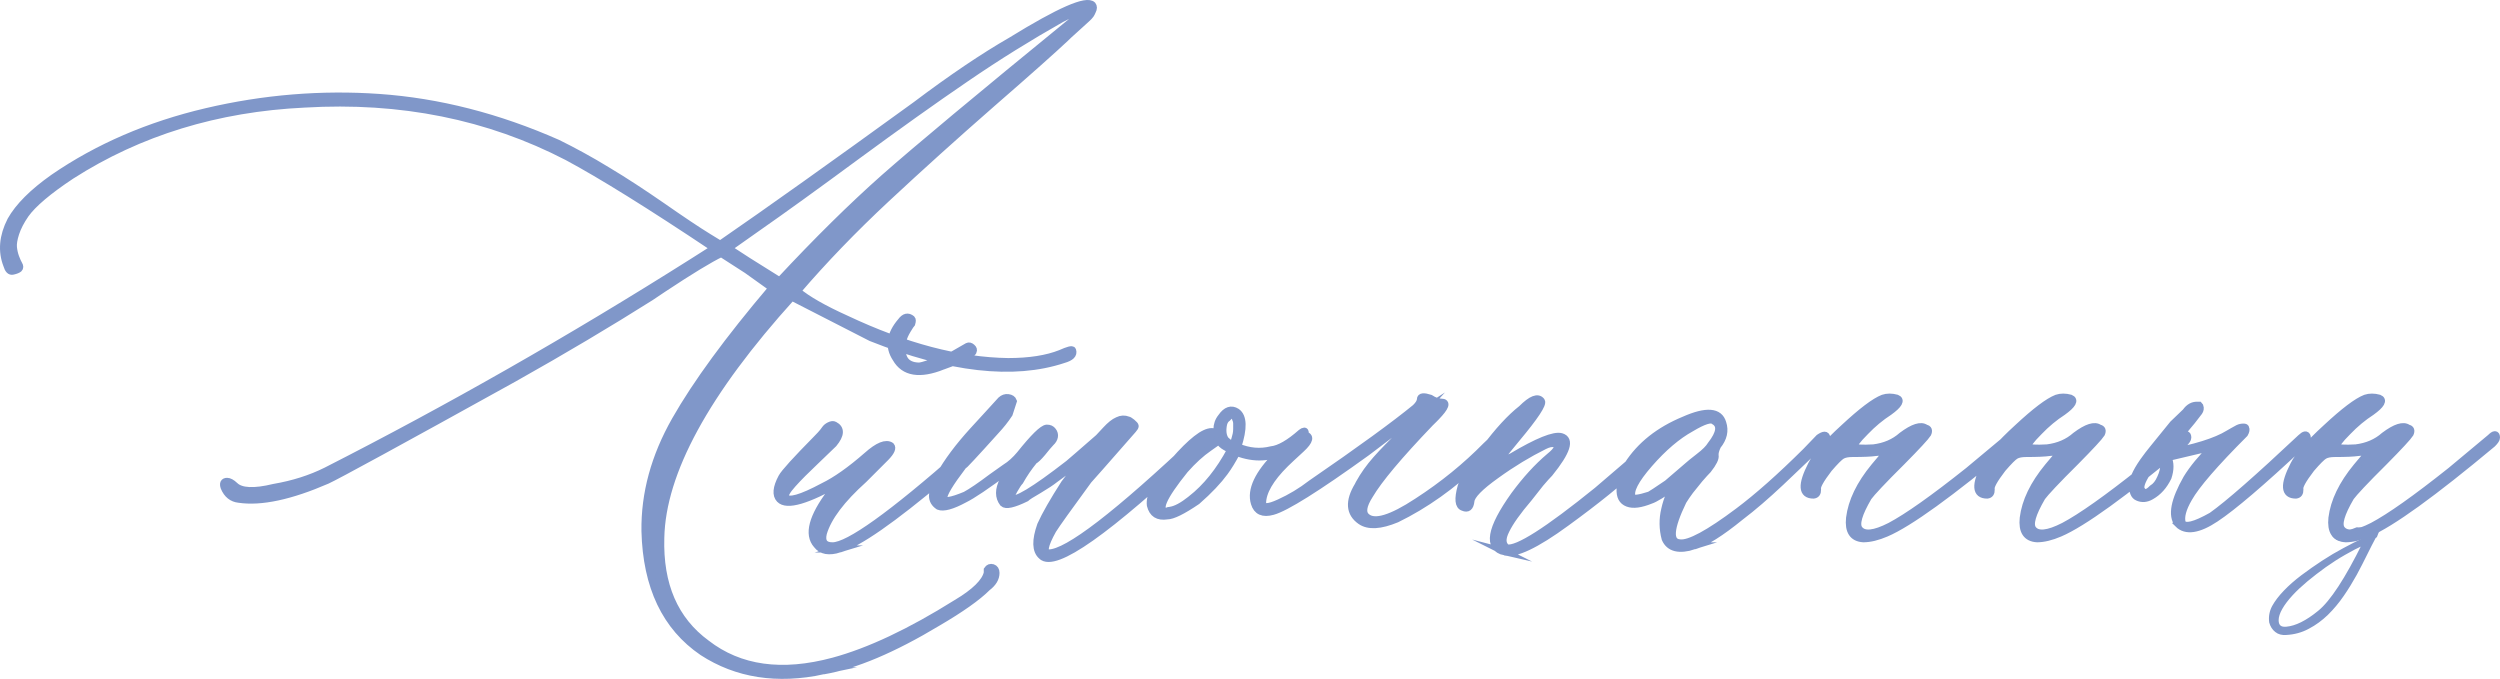 <?xml version="1.0" encoding="UTF-8"?> <svg xmlns="http://www.w3.org/2000/svg" xmlns:xlink="http://www.w3.org/1999/xlink" xmlns:xodm="http://www.corel.com/coreldraw/odm/2003" xml:space="preserve" width="186.2mm" height="50.563mm" version="1.1" style="shape-rendering:geometricPrecision; text-rendering:geometricPrecision; image-rendering:optimizeQuality; fill-rule:evenodd; clip-rule:evenodd" viewBox="0 0 13811.19 3750.47"> <defs> <style type="text/css"> .str0 {stroke:#8097C9;stroke-width:39.25;stroke-miterlimit:22.926} .str1 {stroke:#8097C9;stroke-width:14.83;stroke-miterlimit:22.926} .fil1 {fill:#8097C9} .fil0 {fill:#8097C9;fill-rule:nonzero} </style> </defs> <g id="Слой_x0020_1">  <path class="fil0 str0" d="M4548.56 3705.95c-256.62,54.58 -478.76,19.15 -667.39,-103.41 -203.96,-138.85 -310.24,-360.99 -317.9,-668.36 -2.87,-207.78 52.66,-411.73 167.57,-613.77 114.9,-202.03 293,-445.25 534.3,-729.63l-137.89 -98.62 -142.67 -91.92c-62.24,29.68 -169.49,94.79 -322.69,196.29l-67.03 45c-230.76,145.54 -481.63,294.92 -754.53,448.12 -635.8,352.37 -980.51,540.04 -1033.17,563.98 -202.99,88.1 -365.77,122.56 -487.38,104.37 -37.34,-3.83 -65.11,-25.85 -81.39,-65.11 -7.65,-22.02 -1.91,-33.51 16.28,-33.51 11.49,0 25.85,7.66 42.13,22.98 33.51,33.51 106.28,37.35 216.4,10.53 106.28,-18.19 202.99,-48.83 289.17,-91.92 676.97,-344.71 1351.07,-728.68 2022.29,-1152.86l120.65 -76.6c-355.24,-237.47 -625.26,-405.03 -811.02,-504.62 -435.67,-225.97 -920.19,-323.64 -1452.57,-292.04 -482.59,22.99 -912.52,155.12 -1287.87,395.46 -127.35,84.27 -211.61,156.08 -252.78,213.53 -25.86,37.35 -44.04,72.77 -54.58,105.33 -10.54,32.55 -14.37,58.41 -12.45,77.56 1.91,18.19 5.75,36.38 12.45,54.58 6.7,17.23 12.45,30.64 18.19,40.22 5.75,9.58 5.75,17.23 0,22.98 -5.74,4.78 -16.27,9.58 -33.51,13.4 -15.32,3.83 -25.85,-7.66 -33.51,-33.51 -29.68,-76.6 -22.98,-158.95 22.02,-247.04 43.09,-76.6 121.61,-155.12 235.55,-235.55 245.12,-168.53 526.63,-290.13 844.54,-364.82 317.89,-74.69 635.8,-100.54 953.7,-78.51 329.38,22.98 658.77,107.24 988.17,252.78 87.13,43.09 179.06,92.88 272.89,150.34 94.79,56.49 195.34,122.56 303.53,197.25 107.25,74.69 192.47,132.13 256.62,171.39l64.15 39.26c270.98,-186.72 631.01,-443.34 1080.09,-768.89 198.21,-149.37 374.39,-268.11 527.6,-356.2 267.15,-164.7 416.52,-229.81 449.08,-196.29 2.87,3.83 4.79,8.62 4.79,14.36 0,5.75 -1.92,11.49 -5.75,19.15 -2.87,7.66 -6.71,14.36 -10.53,20.11 -3.83,5.74 -11.49,13.4 -22.98,23.94 -10.53,9.58 -22.02,20.11 -31.6,28.73 -10.53,9.58 -23.94,22.02 -41.17,37.35 -16.28,14.36 -30.64,27.76 -42.13,39.25 -65.12,61.28 -200.13,181.93 -405.03,360.03 -204.91,179.06 -399.29,354.28 -583.13,525.68 -184.8,172.35 -348.54,342.79 -493.13,511.32 54.58,45.96 144.59,97.66 270.02,154.16 324.6,153.2 623.35,231.72 894.33,235.55 117.78,0 214.49,-15.32 289.17,-45 43.09,-19.15 65.11,-24.89 67.03,-17.24 7.65,22.99 -9.58,39.26 -49.79,50.75 -275.77,91.92 -630.05,51.71 -1063.82,-120.64l-437.59 -224.06c-474.93,524.73 -716.23,968.06 -723.88,1329.05 -7.66,260.45 76.6,454.83 252.78,584.09 182.88,141.72 416.52,174.27 700.91,97.67 198.21,-53.63 425.14,-160.87 678.89,-319.82 103.41,-61.28 159.9,-117.78 171.39,-167.57l0 -17.24c7.66,-11.49 17.24,-15.32 29.68,-11.49 11.49,3.83 18.19,13.4 18.19,28.73 0,29.68 -16.28,56.49 -47.88,80.43 -54.58,54.58 -145.54,118.74 -274.81,194.38 -245.13,147.46 -455.78,236.51 -631.01,266.19zm-241.29 -2154.44c207.78,-223.1 400.24,-412.69 577.38,-569.72 178.1,-157.04 526.64,-448.13 1046.58,-872.31 46.92,-37.35 61.28,-55.54 42.13,-53.63 -18.19,3.83 -55.53,20.11 -109.15,47.88 -176.19,99.59 -352.37,208.74 -528.56,329.39 -177.14,120.64 -378.23,264.27 -605.16,430.88 -225.97,166.61 -407.9,297.79 -543.87,392.59l-162.78 114.9 109.16 70.86 174.27 109.15zm901.03 471.11c-127.35,50.75 -213.52,36.38 -258.53,-42.13 -43.09,-65.12 -33.51,-133.1 27.77,-204.91 19.15,-25.86 38.3,-30.64 59.37,-13.4 3.83,3.83 3.83,11.49 0,24.89 -3.83,3.83 -11.49,16.28 -23.94,36.39 -12.45,21.07 -20.11,38.3 -23.94,53.62 -19.15,94.79 10.53,143.63 87.13,145.54 18.19,0 82.35,-21.07 190.55,-64.15 7.65,-3.83 33.51,-19.15 78.51,-45.01 7.66,-3.83 15.32,-1.91 23.94,5.75 8.61,7.65 10.53,14.36 6.7,22.02 0,3.83 -2.87,6.7 -9.58,8.62 -6.7,1.91 -12.45,4.78 -18.19,8.62 -5.75,3.83 -10.53,7.65 -14.37,10.53 -10.53,9.57 -52.66,27.76 -125.44,53.62zm-569.73 1010.19c-58.4,18.19 -100.54,11.49 -126.39,-22.98 -50.75,-57.46 -24.89,-154.16 75.64,-288.22l59.37 -62.24c-187.67,106.28 -300.66,139.8 -339.92,98.62 -22.02,-22.98 -19.14,-63.2 11.49,-120.64 14.37,-26.81 79.48,-97.67 193.42,-213.53 3.83,-3.83 10.53,-11.49 21.07,-22.02 10.53,-11.49 18.19,-21.07 23.94,-29.68 5.75,-8.62 13.41,-15.32 24.9,-21.07 11.49,-5.74 21.07,-6.7 27.77,-2.87 37.34,19.15 36.38,53.62 -4.79,103.41 -15.32,15.32 -48.84,46.91 -99.59,95.75 -51.71,48.84 -93.84,90.97 -126.39,127.35 -32.55,36.39 -45.96,60.33 -38.3,71.82 15.32,25.86 84.26,6.71 207.78,-59.36 68.94,-33.52 149.37,-90.01 241.29,-170.44 61.28,-54.58 105.33,-71.82 132.14,-53.62 10.53,11.49 1.91,32.55 -28.73,64.15l-120.65 120.65c-123.52,111.08 -198.21,209.7 -224.06,297.79 -11.49,46.91 5.74,69.89 50.74,69.89 88.1,0 325.56,-169.48 712.4,-510.36 72.77,-65.11 114.9,-96.71 126.39,-92.88 10.53,3.83 9.58,13.4 -5.74,28.73 -15.32,14.36 -90.01,80.43 -224.06,196.29 -277.68,233.63 -467.27,365.77 -569.73,395.46zm1116.48 39.26c-34.48,-29.68 -35.43,-87.14 -5.75,-171.4 25.86,-57.45 69.9,-134.05 131.18,-229.81l104.37 -137.88 -157.03 114.9c-19.15,15.32 -47.88,34.47 -88.1,58.4 -40.22,22.99 -64.15,38.3 -71.82,45.97 -68.94,33.51 -111.07,43.09 -126.39,27.77 -25.85,-33.52 -25.85,-75.65 0,-126.4l27.77 -58.4c-117.77,88.09 -198.21,141.71 -241.29,162.77 -68.94,37.35 -116.82,49.79 -142.67,39.26 -22.98,-15.32 -33.51,-34.47 -33.51,-57.45 0,-23.94 12.45,-61.28 39.25,-113.95 43.09,-76.61 104.38,-158.95 184.8,-247.04l84.26 -91.92 69.9 -76.6c11.49,-10.53 24.9,-15.32 39.26,-13.41 15.32,1.92 24.89,8.62 28.73,19.15l-22.99 70.86c-22.02,33.51 -46.91,64.15 -72.77,91.92 -117.77,131.18 -180.01,197.25 -184.8,199.16 -69.9,91.92 -104.37,149.38 -104.37,174.27 0,22.02 40.21,16.27 120.64,-17.24 33.51,-18.19 81.39,-50.75 143.63,-97.66l75.64 -53.62c29.68,-18.19 56.5,-43.09 81.39,-72.77 76.61,-95.76 125.44,-143.63 148.41,-145.54 15.32,0 25.86,4.78 33.52,15.32 7.65,9.58 10.53,21.07 8.62,31.6 -1.92,11.49 -8.62,22.98 -20.11,33.51 -10.53,11.5 -26.81,29.68 -46.92,55.54 -21.07,24.89 -36.38,39.26 -45,43.09 -30.64,37.35 -56.5,75.64 -78.52,114.9 -7.66,7.66 -18.19,23.94 -32.55,48.84 -14.36,25.85 -19.15,40.22 -15.32,44.04 18.19,22.02 124.48,-41.17 316.94,-190.55 18.19,-15.32 73.73,-63.2 165.65,-143.63 3.83,-3.83 17.24,-18.19 40.22,-43.09 23.94,-25.86 45,-43.09 65.11,-51.71 19.15,-9.58 38.3,-10.53 57.46,-2.88 3.83,0 10.53,4.79 22.02,13.41 11.49,9.58 17.23,16.27 17.23,20.11 0,3.83 -3.83,10.53 -11.49,19.14 -160.86,183.85 -243.21,276.73 -247.04,280.56 -110.12,150.34 -175.23,241.3 -196.29,274.81 -46.92,84.26 -54.58,126.39 -22.02,126.39 102.45,0 378.22,-211.61 827.3,-636.75 22.02,-22.02 33.51,-22.02 33.51,0 0,7.65 -9.58,21.07 -27.76,39.26 -509.4,478.76 -799.53,683.67 -872.31,614.73zm1433.42 -681.76c15.32,-11.49 22.02,-11.49 22.02,0 0,11.49 -3.83,20.11 -10.53,27.77 -43.09,33.51 -74.69,56.49 -95.75,67.02 -84.26,46.92 -175.23,51.71 -271.94,14.37 -22.99,43.09 -45.01,79.47 -67.03,109.15 -34.47,46.92 -84.26,100.54 -152.25,159.9 -80.43,54.58 -135.01,81.39 -165.64,81.39 -49.79,7.66 -80.43,-11.49 -91.92,-58.4 -7.66,-54.58 35.43,-135.97 130.22,-244.17 94.79,-108.2 163.74,-162.77 208.74,-162.77 15.32,0 26.81,9.57 33.52,27.76 -2.88,-6.7 -4.79,-20.11 -4.79,-39.26 0,-25.85 7.66,-48.83 24.89,-69.89 25.86,-37.35 54.58,-46.92 84.27,-27.77 37.34,25.86 39.25,90.97 5.74,193.42 61.28,25.85 123.52,31.6 184.8,16.27 45,-4.78 100.54,-37.34 165.65,-94.79zm-379.18 67.03c3.83,-3.83 6.71,-9.58 8.62,-16.28 1.91,-7.66 3.83,-14.36 5.75,-20.11 1.91,-5.75 3.83,-13.4 5.74,-22.02 1.91,-9.58 2.88,-19.15 2.88,-29.68 0,-10.53 0,-20.11 0,-29.68 0,-9.58 -1.92,-17.23 -5.75,-24.89 -7.66,-29.68 -22.02,-31.6 -45,-5.75 -11.49,7.66 -18.19,19.15 -22.02,33.51 -7.66,37.35 -3.83,66.07 10.53,87.14 11.49,11.49 21.07,18.19 28.72,22.02l10.53 5.75zm-229.81 300.66c84.26,-66.07 157.03,-156.08 219.27,-272.89l-28.72 -16.27c-14.37,-7.66 -26.81,-19.15 -36.39,-33.52l-55.53 39.26c-43.09,29.68 -87.14,69.9 -132.14,120.65 -123.52,153.21 -156.08,229.81 -98.62,229.81 3.83,-3.83 9.57,-5.75 17.23,-5.75 29.68,-3.83 67.99,-23.94 114.9,-61.28zm937.42 120.65c-62.24,-43.09 -67.03,-109.15 -14.37,-196.29l5.75 -11.49c25.85,-46.91 57.45,-90.97 94.79,-133.1 37.35,-42.13 83.3,-89.05 136.92,-140.75 52.66,-50.75 96.72,-95.75 130.23,-133.1 -29.68,19.15 -98.63,67.98 -204.91,148.41l-114.9 87.14c-274.81,198.21 -448.12,306.4 -518.98,325.56 -54.58,15.32 -88.09,0 -101.5,-45 -22.02,-72.77 20.11,-162.78 126.39,-269.07 72.77,-76.61 122.56,-112.99 148.42,-109.16 38.3,6.71 32.55,33.51 -16.28,78.52 -46.91,43.09 -75.64,69.89 -87.13,81.39 -84.26,83.3 -126.39,157.03 -126.39,218.32 0,25.85 30.64,25.85 92.88,-2.88 61.27,-27.76 120.64,-63.2 176.19,-106.28 271.94,-186.72 463.44,-326.51 575.47,-418.44 19.15,-18.19 27.77,-34.48 27.77,-46.92 0,-15.32 18.19,-17.23 53.62,-5.74 22.02,14.36 43.09,22.02 61.28,22.02 34.47,0 24.89,26.81 -27.77,81.39 -7.66,7.65 -18.19,19.15 -33.51,33.51 -172.36,180.01 -283.43,312.15 -334.18,398.33 -37.35,58.41 -43.09,98.63 -16.28,120.65 43.09,37.34 135.97,9.58 278.64,-84.26 143.63,-92.88 270.02,-196.29 380.13,-308.33l53.63 -50.75c11.49,-10.53 20.11,-10.53 27.76,0 3.83,7.66 1.91,15.32 -5.74,22.98l-114.9 109.16c-145.54,138.84 -296.84,246.09 -453.87,322.69 -90.01,37.35 -156.08,41.17 -199.16,11.49zm796.66 170.44c-99.59,-22.02 -81.39,-126.39 52.66,-314.07 62.24,-84.26 126.39,-155.12 194.38,-212.57 45.96,-37.35 55.53,-61.28 27.76,-70.86 -15.32,-3.83 -33.51,0 -56.49,11.49 -87.13,43.09 -176.19,96.71 -266.19,161.83 -90,64.15 -136.92,112.02 -139.8,143.62 -3.83,34.48 -18.19,45.01 -42.13,34.48 -26.81,-7.66 -30.64,-45.97 -11.49,-115.86 15.32,-42.13 58.4,-112.99 132.13,-209.7 72.77,-97.66 139.8,-170.44 202.04,-219.27 53.62,-53.62 90.01,-67.98 109.15,-42.13 10.53,15.32 -34.47,84.26 -137.88,207.78 -72.77,88.1 -112.99,139.8 -120.64,154.16l11.49 -5.74c7.65,-3.83 19.14,-10.53 36.38,-22.03 17.24,-11.49 32.55,-21.07 47.88,-27.76 141.71,-84.26 232.68,-120.65 271.94,-110.12 54.58,15.32 32.55,82.35 -64.15,202.04 -11.49,11.49 -28.73,30.64 -50.75,56.49 -25.86,33.51 -47.88,60.33 -64.15,81.39 -62.24,72.77 -104.37,132.14 -126.4,178.1 -22.98,45.96 -21.07,77.56 5.75,96.71 57.46,11.49 224.06,-94.79 498.87,-316.94 153.21,-131.18 266.19,-227.89 339.92,-292.04l36.38 -5.75c6.71,7.66 -45,61.28 -157.03,159.91 -91.92,88.09 -222.14,193.42 -390.67,315.98 -167.57,122.56 -281.52,176.19 -338.97,160.86zm1046.58 -33.51c-84.26,26.81 -137.88,13.41 -160.87,-39.26 -14.36,-53.62 -15.32,-109.15 -1.91,-163.73 12.45,-55.54 31.6,-98.63 55.54,-130.23 -65.12,45.97 -110.12,73.73 -134.05,81.39 -54.58,22.02 -96.72,27.77 -126.39,16.28 -30.64,-11.5 -44.05,-37.35 -42.14,-79.48 1.92,-42.13 15.32,-87.13 42.14,-133.1 68.94,-107.24 172.35,-189.59 311.2,-247.04 123.51,-54.58 194.37,-48.83 213.52,16.28 14.36,43.09 4.79,85.22 -28.73,126.39 -10.53,22.02 -15.32,40.22 -13.4,53.62 2.87,14.37 -9.58,41.17 -39.26,78.52 -11.49,11.49 -26.81,28.73 -46.91,51.71 -19.15,22.98 -36.39,45 -51.71,64.15 -15.32,20.11 -27.77,39.26 -39.26,57.45 -72.77,150.34 -78.52,226.93 -17.24,230.77 50.75,6.7 157.99,-50.75 322.69,-174.27 107.25,-80.43 231.73,-190.55 373.44,-331.3l72.77 -75.64c26.81,-18.19 40.22,-18.19 42.13,0 0,3.83 -12.45,17.23 -36.38,39.26l-218.32 207.78c-77.56,72.77 -151.29,136.92 -222.15,190.55 -108.2,88.09 -193.42,141.72 -254.7,159.9zm-342.79 -269.07c3.83,11.49 35.43,7.66 95.75,-11.49 7.66,-3.83 40.22,-24.89 97.67,-64.15 3.83,-3.83 42.13,-36.38 114.9,-98.62 7.65,-6.71 27.76,-23.94 60.32,-48.84 32.56,-24.9 54.58,-46.92 66.07,-66.07 50.75,-65.12 56.49,-109.16 17.23,-131.18 -15.32,-15.32 -57.45,-1.91 -126.39,39.26 -76.6,42.13 -154.16,108.2 -231.72,197.25 -77.56,89.05 -109.16,150.33 -93.84,183.84zm1276.38 229.81c-58.41,-3.83 -83.3,-42.13 -75.64,-114.9 11.49,-91.92 56.49,-185.75 136.92,-283.43l70.86 -84.26 -62.24 5.75c-25.86,3.83 -68.94,5.74 -129.27,5.74 -25.85,0 -45,3.83 -58.4,11.49 -13.41,7.66 -37.35,31.6 -72.77,72.77 -46.92,61.28 -67.99,99.59 -62.24,114.9 0,19.15 -6.71,28.73 -22.02,30.64 -65.12,0 -68.94,-55.53 -11.49,-167.57 22.98,-46.91 82.34,-115.86 180.01,-204.91 96.71,-90 168.52,-144.59 215.45,-162.77 22.98,-7.66 47.87,-7.66 75.64,0 26.81,10.53 12.45,36.38 -42.13,75.64 -45.97,29.68 -90.01,66.07 -131.18,109.16 -46.91,46.91 -67.02,74.69 -60.33,83.3 6.71,7.65 41.17,10.53 105.33,6.7 61.28,-7.66 113.95,-29.68 157.04,-67.98 61.28,-45.97 105.33,-60.33 131.18,-41.17 15.32,2.87 19.15,13.4 11.49,30.64 -11.49,18.19 -59.36,69.89 -142.67,154.16 -107.25,106.29 -168.53,172.36 -185.76,196.29 -53.62,91.92 -70.86,150.34 -49.79,177.14 25.85,33.52 82.35,27.77 170.44,-17.23 95.76,-50.75 239.38,-152.25 431.85,-305.46l219.27 -182.88c22.02,-22.02 33.51,-22.02 33.51,0 0,7.65 -7.65,19.15 -22.02,33.51 -329.39,274.81 -557.28,439.5 -684.63,494.09 -46.91,20.1 -89.05,30.63 -126.39,30.63zm959.44 0c-58.41,-3.83 -83.3,-42.13 -75.64,-114.9 11.49,-91.92 56.49,-185.75 136.92,-283.43l70.86 -84.26 -62.24 5.75c-25.86,3.83 -68.94,5.74 -129.27,5.74 -25.85,0 -45,3.83 -58.4,11.49 -13.41,7.66 -37.35,31.6 -72.77,72.77 -46.92,61.28 -67.99,99.59 -62.24,114.9 0,19.15 -6.71,28.73 -22.02,30.64 -65.12,0 -68.94,-55.53 -11.49,-167.57 22.98,-46.91 82.34,-115.86 180.01,-204.91 96.71,-90 168.52,-144.59 215.45,-162.77 22.98,-7.66 47.87,-7.66 75.64,0 26.81,10.53 12.45,36.38 -42.13,75.64 -45.97,29.68 -90.01,66.07 -131.18,109.16 -46.91,46.91 -67.02,74.69 -60.33,83.3 6.71,7.65 41.17,10.53 105.33,6.7 61.28,-7.66 113.95,-29.68 157.04,-67.98 61.28,-45.97 105.33,-60.33 131.18,-41.17 15.32,2.87 19.15,13.4 11.49,30.64 -11.49,18.19 -59.36,69.89 -142.67,154.16 -107.25,106.29 -168.53,172.36 -185.76,196.29 -53.62,91.92 -70.86,150.34 -49.79,177.14 25.85,33.52 82.35,27.77 170.44,-17.23 95.76,-50.75 239.38,-152.25 431.85,-305.46l219.27 -182.88c22.02,-22.02 33.51,-22.02 33.51,0 0,7.65 -7.65,19.15 -22.02,33.51 -329.39,274.81 -557.28,439.5 -684.63,494.09 -46.91,20.1 -89.05,30.63 -126.39,30.63zm779.43 -81.38c-37.35,-46.92 -21.07,-130.23 47.87,-251.83 33.52,-54.58 81.39,-112.98 143.63,-174.26l-247.04 58.4c14.37,30.64 14.37,67.03 0,110.12 -22.98,46.91 -53.62,81.39 -92.88,103.41 -25.85,15.32 -51.71,17.23 -75.64,5.74 -18.19,-7.65 -27.77,-30.64 -27.77,-69.89 3.83,-37.35 28.73,-87.14 75.65,-149.38 3.83,-6.7 53.62,-68.94 148.41,-184.8l69.9 -67.02c19.15,-26.81 41.17,-38.3 67.98,-36.38l5.75 0 4.78 5.74c3.83,10.53 1.92,21.07 -4.78,30.64l-39.26 50.75 -149.37 179.06c164.7,-29.68 281.51,-66.07 351.41,-109.15 6.7,-3.83 15.32,-8.62 24.89,-14.37 9.58,-5.74 18.19,-10.53 27.77,-15.32 9.58,-4.79 20.11,-6.71 30.64,-6.71 7.65,0 11.49,1.91 11.49,5.75 3.83,6.7 1.91,17.23 -5.75,30.64 -164.7,164.69 -267.15,283.43 -308.33,356.2 -33.51,57.45 -45.96,103.41 -36.38,136.92 15.32,26.81 68.94,13.4 162.78,-39.26 91.92,-65.11 255.65,-208.74 493.12,-431.84 19.15,-18.19 30.64,-20.11 34.47,-5.75 2.88,7.66 -5.74,22.98 -28.72,45.01 -222.15,207.78 -381.1,343.75 -476.85,406.95 -94.79,63.2 -164.7,73.73 -207.78,30.64zm-199.16 -184.8c11.49,18.19 30.64,15.32 56.49,-11.49 19.15,-11.49 34.47,-30.64 45.96,-57.46 12.45,-26.81 18.19,-50.75 18.19,-71.82 0,-20.11 -5.74,-30.64 -19.15,-30.64 -15.32,-3.83 -39.25,20.11 -72.77,71.82 -33.51,51.71 -43.09,84.26 -28.72,99.59zm1125.09 266.19c-58.41,-3.83 -83.3,-42.13 -75.64,-114.9 11.49,-91.92 56.49,-185.75 136.92,-283.43l70.86 -84.26 -62.24 5.75c-25.86,3.83 -68.94,5.74 -129.27,5.74 -25.85,0 -45,3.83 -58.4,11.49 -13.41,7.66 -37.35,31.6 -72.77,72.77 -46.92,61.28 -67.99,99.59 -62.24,114.9 0,19.15 -6.71,28.73 -22.02,30.64 -65.12,0 -68.94,-55.53 -11.49,-167.57 22.98,-46.91 82.34,-115.86 180.01,-204.91 96.71,-90 168.52,-144.59 215.45,-162.77 22.98,-7.66 47.87,-7.66 75.64,0 26.81,10.53 12.45,36.38 -42.13,75.64 -45.97,29.68 -90.01,66.07 -131.18,109.16 -46.91,46.91 -67.02,74.69 -60.33,83.3 6.71,7.65 41.17,10.53 105.33,6.7 61.28,-7.66 113.95,-29.68 157.04,-67.98 61.28,-45.97 105.33,-60.33 131.18,-41.17 15.32,2.87 19.15,13.4 11.49,30.64 -11.49,18.19 -59.36,69.89 -142.67,154.16 -107.25,106.29 -168.53,172.36 -185.76,196.29 -53.62,91.92 -70.86,150.34 -49.79,177.14 25.85,33.52 82.35,27.77 170.44,-17.23 95.76,-50.75 239.38,-152.25 431.85,-305.46l219.27 -182.88c22.02,-22.02 33.51,-22.02 33.51,0 0,7.65 -7.65,19.15 -22.02,33.51 -329.39,274.81 -557.28,439.5 -684.63,494.09 -46.91,20.1 -89.05,30.63 -126.39,30.63z"></path> <path class="fil1 str1" d="M12895.24 2961.53l39.05 -22.55c3.46,4.39 9.3,11.45 16.45,8.67l69.45 -27.01 119.61 3.31 -14.88 38.59 -6.62 4.96c-13.78,25.9 -29.77,56.77 -47.4,92.6 -17.64,36.38 -36.93,73.31 -57.88,112.44 -21.49,38.59 -44.65,77.17 -71.1,115.21 -26.46,38.59 -55.12,72.75 -86.53,103.62 -31.42,30.32 -65.6,55.67 -103.63,75.52 -37.49,20.39 -78.28,31.42 -122.37,33.62 -21.49,1.65 -40.23,-2.76 -55.11,-14.88 -14.89,-11.58 -25.36,-28.11 -30.87,-48.51 -3.86,-29.77 1.1,-58.43 15.44,-85.43 14.88,-27.01 35.83,-54.57 63.38,-83.23 27.01,-28.67 59.53,-56.78 96.46,-84.88 37.48,-28.11 75.52,-54.57 114.09,-79.93 38.59,-25.35 77.17,-47.95 115.21,-68.34 38.59,-20.39 72.2,-38.03 100.86,-51.81l18.19 -11.57c4.41,-8.27 7.71,-17.65 11.02,-27.01 3.31,-9.92 7.17,-20.4 11.57,-32.52 -28.1,21.49 -54.01,38.59 -77.71,51.81 -23.71,12.68 -43,19.29 -57.88,19.29 -27.27,0 -46.87,-7.32 -58.81,-21.95zm163.54 41.23c-34.17,15.98 -70,34.73 -106.38,55.67 -36.93,20.95 -72.76,44.1 -108.58,69.45 -35.28,25.36 -68.9,51.26 -100.87,77.72 -31.42,26.46 -59.53,52.37 -83.78,78.82 -24.25,26.46 -43.55,51.81 -57.33,76.06 -13.77,24.25 -20.95,46.31 -20.95,65.6 0,31.97 16.54,46.85 50.16,43.54 52.36,-4.41 113,-34.17 180.78,-89.84 67.8,-55.13 149.93,-180.8 246.94,-377.03z"></path> </g> </svg> 
